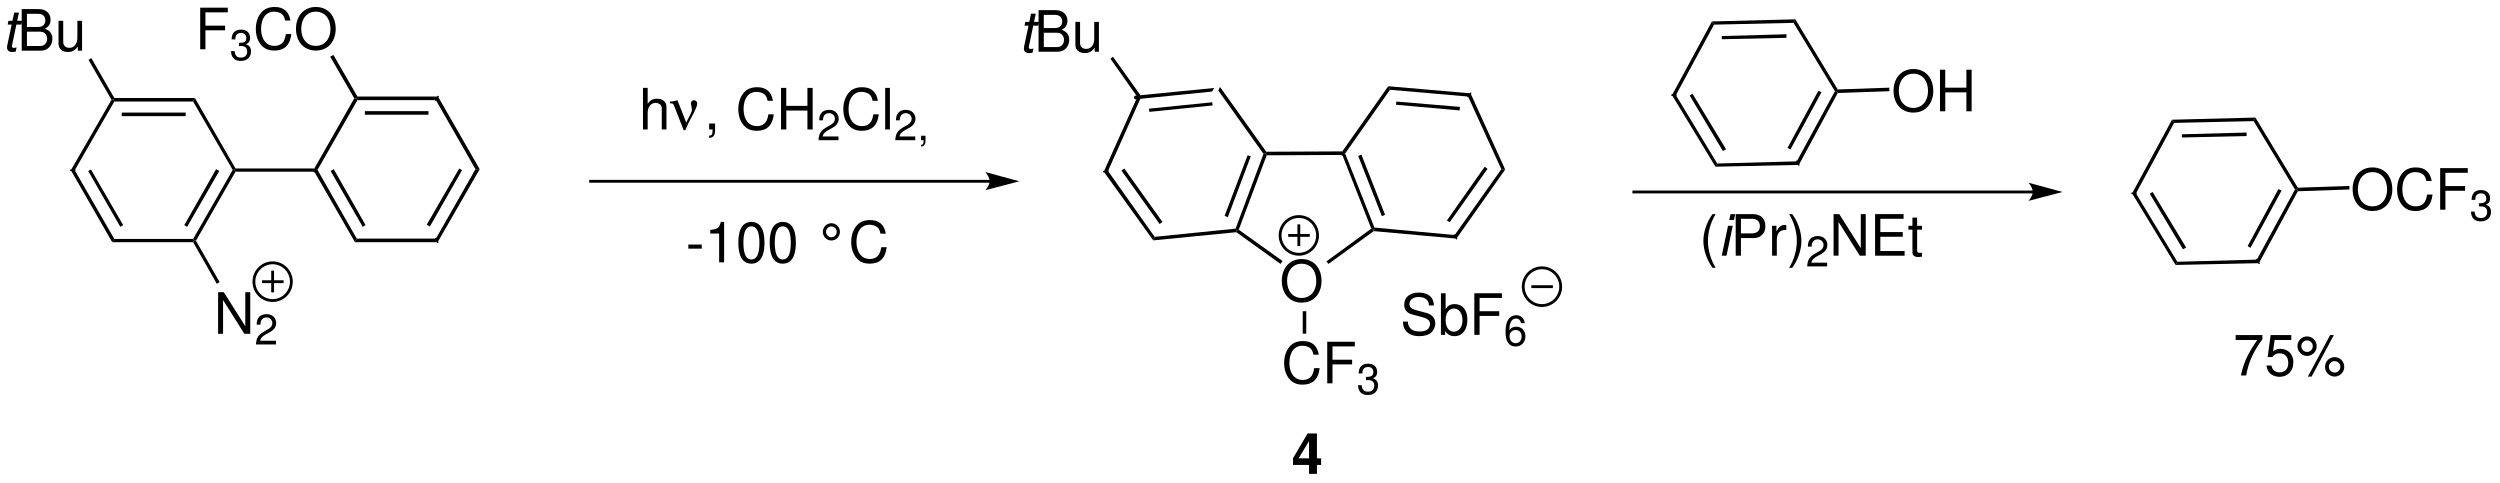 <?xml version="1.0" encoding="UTF-8"?>
<!DOCTYPE svg PUBLIC '-//W3C//DTD SVG 1.0//EN'
          'http://www.w3.org/TR/2001/REC-SVG-20010904/DTD/svg10.dtd'>
<svg stroke-dasharray="none" shape-rendering="auto" xmlns="http://www.w3.org/2000/svg" font-family="'Dialog'" text-rendering="auto" width="948" fill-opacity="1" color-interpolation="auto" color-rendering="auto" preserveAspectRatio="xMidYMid meet" font-size="12px" viewBox="0 0 948 183" fill="black" xmlns:xlink="http://www.w3.org/1999/xlink" stroke="black" image-rendering="auto" stroke-miterlimit="10" stroke-linecap="square" stroke-linejoin="miter" font-style="normal" stroke-width="1" height="183" stroke-dashoffset="0" font-weight="normal" stroke-opacity="1"
><!--Generated by the Batik Graphics2D SVG Generator--><defs id="genericDefs"
  /><g
  ><defs id="defs1"
    ><clipPath clipPathUnits="userSpaceOnUse" id="clipPath1"
      ><path d="M2.284 2.259 L357.518 2.259 L357.518 70.647 L2.284 70.647 L2.284 2.259 Z"
      /></clipPath
      ><clipPath clipPathUnits="userSpaceOnUse" id="clipPath2"
      ><path d="M17.784 702.574 L17.784 28.134 L3559.501 28.134 L3559.501 702.574 Z"
      /></clipPath
      ><clipPath clipPathUnits="userSpaceOnUse" id="clipPath3"
      ><path d="M1.779 70.264 L1.779 2.814 L356.021 2.814 L356.021 70.264 Z"
      /></clipPath
    ></defs
    ><g transform="scale(2.667,2.667) translate(-2.284,-2.259) matrix(0.1,0,0,-0.101,0.5,73.5)"
    ><path d="M1631.5 565.5 L1630 568 L1631 570.5 L1744 581.5 L1741.5 576.5" stroke="none" clip-path="url(#clipPath2)"
    /></g
    ><g transform="matrix(0.268,0,0,-0.27,-4.757,189.976)"
    ><path d="M1644 546.5 L1643.5 551 L1733 560 L1733.5 555.5" stroke="none" clip-path="url(#clipPath2)"
    /></g
    ><g transform="matrix(0.268,0,0,-0.27,-4.757,189.976)"
    ><path d="M1585.5 463.5 L1579.5 462.5 L1627 567.5 L1630 568 L1631.5 565.5" stroke="none" clip-path="url(#clipPath2)"
    /></g
    ><g transform="matrix(0.268,0,0,-0.27,-4.757,189.976)"
    ><path d="M1651.5 371 L1649.5 366 L1579.5 462.5 L1585.5 463.5" stroke="none" clip-path="url(#clipPath2)"
    /></g
    ><g stroke-width="2" transform="matrix(0.268,0,0,-0.27,-4.757,189.976)" stroke-linejoin="bevel" stroke-linecap="butt"
    ><path fill="none" d="M1579.5 462.5 L1585.5 463.5" clip-path="url(#clipPath2)"
    /></g
    ><g transform="matrix(0.268,0,0,-0.27,-4.757,189.976)"
    ><path d="M1662.5 392 L1658.5 389 L1604.5 464 L1608.5 467" stroke="none" clip-path="url(#clipPath2)"
    /></g
    ><g transform="matrix(0.268,0,0,-0.27,-4.757,189.976)"
    ><path d="M1766 382.5 L1768 380 L1767 377.5 L1649.5 366 L1651.5 371" stroke="none" clip-path="url(#clipPath2)"
    /></g
    ><g transform="matrix(0.268,0,0,-0.27,-4.757,189.976)"
    ><path d="M1805.5 487.5 L1808.5 488 L1810 485.5 L1770.5 381 L1768 380 L1766 382.5" stroke="none" clip-path="url(#clipPath2)"
    /></g
    ><g transform="matrix(0.268,0,0,-0.27,-4.757,189.976)"
    ><path d="M1783 485.5 L1787.5 484 L1755 398.5 L1750.5 400.5" stroke="none" clip-path="url(#clipPath2)"
    /></g
    ><g transform="matrix(0.268,0,0,-0.27,-4.757,189.976)"
    ><path d="M1741.5 576.5 L1744 581.5 L1809.5 490.5 L1808.5 488 L1805.5 487.5" stroke="none" clip-path="url(#clipPath2)"
    /></g
    ><g transform="matrix(0.268,0,0,-0.27,-4.757,189.976)"
    ><path d="M1917 491 L1918.5 488.5 L1917 486 L1810 485.5 L1808.5 488 L1809.5 490.5" stroke="none" clip-path="url(#clipPath2)"
    /></g
    ><g transform="matrix(0.268,0,0,-0.27,-4.757,189.976)"
    ><path d="M1962.5 384 L1961 381.5 L1958 382.5 L1917 486 L1918.5 488.5 L1921 488" stroke="none" clip-path="url(#clipPath2)"
    /></g
    ><g stroke-width="2" transform="matrix(0.268,0,0,-0.27,-4.757,189.976)" stroke-linejoin="bevel" stroke-linecap="butt"
    ><path fill="none" d="M1917 486 L1918.5 488.5" clip-path="url(#clipPath2)"
    /></g
    ><g transform="matrix(0.268,0,0,-0.27,-4.757,189.976)"
    ><path d="M1977.5 402 L1973 400 L1939.5 484.5 L1944 486.5" stroke="none" clip-path="url(#clipPath2)"
    /></g
    ><g transform="matrix(0.268,0,0,-0.27,-4.757,189.976)"
    ><path d="M2076 373.5 L2078.5 368.5 L1961.5 379 L1961 381.5 L1962.5 384" stroke="none" clip-path="url(#clipPath2)"
    /></g
    ><g transform="matrix(0.268,0,0,-0.27,-4.757,189.976)"
    ><path d="M2142 466 L2147.5 465.5 L2078.5 368.5 L2076 373.5" stroke="none" clip-path="url(#clipPath2)"
    /></g
    ><g stroke-width="2" transform="matrix(0.268,0,0,-0.27,-4.757,189.976)" stroke-linejoin="bevel" stroke-linecap="butt"
    ><path fill="none" d="M2078.5 368.5 L2076 373.5" clip-path="url(#clipPath2)"
    /></g
    ><g transform="matrix(0.268,0,0,-0.27,-4.757,189.976)"
    ><path d="M2118.5 469.5 L2122.5 466.5 L2069 391.5 L2065 394" stroke="none" clip-path="url(#clipPath2)"
    /></g
    ><g transform="matrix(0.268,0,0,-0.27,-4.757,189.976)"
    ><path d="M2095 568 L2098.5 572.5 L2147.5 465.5 L2142 466" stroke="none" clip-path="url(#clipPath2)"
    /></g
    ><g transform="matrix(0.268,0,0,-0.27,-4.757,189.976)"
    ><path d="M1984.5 577.5 L1982 582.5 L2098.5 572.5 L2095 568" stroke="none" clip-path="url(#clipPath2)"
    /></g
    ><g stroke-width="2" transform="matrix(0.268,0,0,-0.27,-4.757,189.976)" stroke-linejoin="bevel" stroke-linecap="butt"
    ><path fill="none" d="M2098.5 572.5 L2095 568" clip-path="url(#clipPath2)"
    /></g
    ><g transform="matrix(0.268,0,0,-0.27,-4.757,189.976)"
    ><path d="M1993 556.5 L1993.5 561 L2083.5 553.5 L2083 548.5" stroke="none" clip-path="url(#clipPath2)"
    /></g
    ><g transform="matrix(0.268,0,0,-0.27,-4.757,189.976)"
    ><path d="M1921 488 L1918.5 488.5 L1917 491 L1982 582.5 L1984.5 577.5" stroke="none" clip-path="url(#clipPath2)"
    /></g
    ><g transform="matrix(2.674,0,0,-2.704,-4.757,189.976)"
    ><path d="M186.362 33.928 C184.69 33.928 183.554 32.696 183.554 30.872 C183.554 29.048 184.69 27.816 186.37 27.816 C187.074 27.816 187.706 28.032 188.178 28.432 C188.81 28.968 189.186 29.872 189.186 30.824 C189.186 32.704 188.074 33.928 186.362 33.928 ZM186.362 33.272 C187.626 33.272 188.442 32.312 188.442 30.84 C188.442 29.432 187.602 28.472 186.37 28.472 C185.13 28.472 184.298 29.432 184.298 30.872 C184.298 32.312 185.13 33.272 186.362 33.272 Z" stroke="none" clip-path="url(#clipPath3)"
    /></g
    ><g transform="matrix(0.268,0,0,-0.27,-4.757,189.976)"
    ><path d="M1832.5 337 L1829.5 333 L1767 377.5 L1768 380 L1770.5 381" stroke="none" clip-path="url(#clipPath2)"
    /></g
    ><g transform="matrix(0.268,0,0,-0.27,-4.757,189.976)"
    ><path d="M1958 382.5 L1961 381.5 L1961.5 379 L1897.5 333 L1894.5 336.5" stroke="none" clip-path="url(#clipPath2)"
    /></g
    ><g transform="matrix(2.674,0,0,-2.704,-4.757,189.976)"
    ><path d="M149.128 67.192 L148.416 67.192 L148.664 68.344 L147.992 68.344 L147.744 67.192 L147.176 67.192 L147.064 66.656 L147.632 66.656 L147 63.696 C146.984 63.616 146.976 63.528 146.976 63.448 C146.976 63.056 147.248 62.816 147.688 62.816 C147.848 62.816 148.096 62.84 148.208 62.872 L148.336 63.456 C148.088 63.4 148.048 63.392 147.952 63.392 C147.776 63.392 147.664 63.48 147.664 63.608 C147.664 63.632 147.672 63.672 147.68 63.72 L148.304 66.656 L149.016 66.656 Z" stroke="none" clip-path="url(#clipPath3)"
    /></g
    ><g transform="matrix(2.674,0,0,-2.704,-4.757,189.976)"
    ><path d="M149.056 63 L151.688 63 C152.24 63 152.648 63.152 152.96 63.488 C153.248 63.792 153.408 64.208 153.408 64.664 C153.408 65.368 153.088 65.792 152.344 66.08 C152.872 66.328 153.152 66.76 153.152 67.352 C153.152 67.776 152.992 68.152 152.688 68.424 C152.384 68.704 151.984 68.832 151.424 68.832 L149.056 68.832 ZM149.8 66.32 L149.8 68.176 L151.24 68.176 C151.656 68.176 151.888 68.12 152.088 67.968 C152.296 67.808 152.408 67.568 152.408 67.248 C152.408 66.936 152.296 66.688 152.088 66.528 C151.888 66.376 151.656 66.32 151.24 66.32 ZM149.8 63.656 L149.8 65.664 L151.616 65.664 C151.976 65.664 152.216 65.576 152.392 65.384 C152.568 65.2 152.664 64.944 152.664 64.656 C152.664 64.376 152.568 64.12 152.392 63.936 C152.216 63.744 151.976 63.656 151.616 63.656 Z" stroke="none" clip-path="url(#clipPath3)"
    /></g
    ><g transform="matrix(2.674,0,0,-2.704,-4.757,189.976)"
    ><path d="M157.616 63 L157.616 67.192 L156.952 67.192 L156.952 64.816 C156.952 63.96 156.504 63.4 155.808 63.4 C155.28 63.4 154.944 63.72 154.944 64.224 L154.944 67.192 L154.28 67.192 L154.28 63.96 C154.28 63.264 154.8 62.816 155.616 62.816 C156.232 62.816 156.624 63.032 157.016 63.584 L157.016 63 Z" stroke="none" clip-path="url(#clipPath3)"
    /></g
    ><g transform="matrix(0.268,0,0,-0.27,-4.757,189.976)"
    ><path d="M1589 621 L1592.5 624 L1631 570.5 L1630 568 L1627 567.5" stroke="none" clip-path="url(#clipPath2)"
    /></g
    ><g transform="matrix(0.268,0,0,-0.27,-4.757,189.976)"
    ><path d="M1884 373 C1884 357.262 1871.235 344.5 1855.5 344.5 C1839.765 344.5 1827 357.262 1827 373 C1827 388.738 1839.765 401.5 1855.5 401.5 C1871.235 401.5 1884 388.738 1884 373 ZM1880 373 C1880 386.528 1869.025 397.5 1855.5 397.5 C1841.975 397.5 1831 386.528 1831 373 C1831 359.472 1841.975 348.5 1855.5 348.5 C1869.025 348.5 1880 359.472 1880 373 Z" stroke="none" clip-path="url(#clipPath2)"
    /></g
    ><g transform="matrix(0.268,0,0,-0.27,-4.757,189.976)"
    ><path d="M1842.5 375 L1869 375 L1871 375 L1871 371 L1869 371 L1842.5 371 L1840.5 371 L1840.5 375 L1842.5 375 Z" stroke="none" clip-path="url(#clipPath2)"
    /></g
    ><g transform="matrix(0.268,0,0,-0.27,-4.757,189.976)"
    ><path d="M1857.5 386.5 L1857.5 360 L1857.5 358 L1853.5 358 L1853.5 360 L1853.5 386.5 L1853.5 388.5 L1857.5 388.5 L1857.5 386.5 Z" stroke="none" clip-path="url(#clipPath2)"
    /></g
    ><g transform="matrix(2.674,0,0,-2.704,-4.757,189.976)"
    ><path d="M205.118 27.42 C205.11 28.564 204.326 29.228 202.982 29.228 C201.702 29.228 200.91 28.572 200.91 27.516 C200.91 26.804 201.286 26.356 202.054 26.156 L203.502 25.772 C204.238 25.58 204.574 25.284 204.574 24.828 C204.574 24.516 204.406 24.196 204.158 24.02 C203.926 23.86 203.558 23.772 203.086 23.772 C202.454 23.772 202.022 23.924 201.742 24.26 C201.526 24.516 201.43 24.796 201.438 25.156 L200.734 25.156 C200.742 24.62 200.846 24.268 201.078 23.948 C201.478 23.404 202.15 23.116 203.038 23.116 C203.734 23.116 204.302 23.276 204.678 23.564 C205.07 23.876 205.318 24.396 205.318 24.9 C205.318 25.62 204.87 26.148 204.078 26.364 L202.614 26.756 C201.91 26.948 201.654 27.172 201.654 27.62 C201.654 28.212 202.174 28.604 202.958 28.604 C203.886 28.604 204.406 28.18 204.414 27.42 Z" stroke="none" clip-path="url(#clipPath3)"
    /></g
    ><g transform="matrix(2.674,0,0,-2.704,-4.757,189.976)"
    ><path d="M206.118 29.132 L206.118 23.3 L206.718 23.3 L206.718 23.836 C207.038 23.348 207.462 23.116 208.046 23.116 C209.15 23.116 209.87 24.02 209.87 25.412 C209.87 26.772 209.182 27.612 208.078 27.612 C207.502 27.612 207.094 27.396 206.782 26.924 L206.782 29.132 ZM207.95 26.988 C208.694 26.988 209.174 26.34 209.174 25.34 C209.174 24.388 208.678 23.74 207.95 23.74 C207.246 23.74 206.782 24.38 206.782 25.364 C206.782 26.348 207.246 26.988 207.95 26.988 Z" stroke="none" clip-path="url(#clipPath3)"
    /></g
    ><g transform="matrix(2.674,0,0,-2.704,-4.757,189.976)"
    ><path d="M211.598 25.956 L214.382 25.956 L214.382 26.612 L211.598 26.612 L211.598 28.476 L214.766 28.476 L214.766 29.132 L210.854 29.132 L210.854 23.3 L211.598 23.3 Z" stroke="none" clip-path="url(#clipPath3)"
    /></g
    ><g transform="matrix(2.674,0,0,-2.704,-4.757,189.976)"
    ><path d="M218.01 24.944 C217.908 25.64 217.452 26.054 216.804 26.054 C216.336 26.054 215.916 25.826 215.664 25.448 C215.4 25.034 215.28 24.512 215.28 23.738 C215.28 23.024 215.388 22.568 215.64 22.19 C215.868 21.848 216.24 21.662 216.708 21.662 C217.518 21.662 218.1 22.262 218.1 23.096 C218.1 23.888 217.56 24.446 216.798 24.446 C216.378 24.446 216.048 24.284 215.82 23.972 C215.826 25.01 216.162 25.586 216.768 25.586 C217.14 25.586 217.398 25.352 217.482 24.944 ZM216.732 23.978 C217.242 23.978 217.56 23.624 217.56 23.054 C217.56 22.52 217.2 22.13 216.714 22.13 C216.222 22.13 215.85 22.538 215.85 23.084 C215.85 23.612 216.21 23.978 216.732 23.978 Z" stroke="none" clip-path="url(#clipPath3)"
    /></g
    ><g transform="matrix(0.268,0,0,-0.27,-4.757,189.976)"
    ><path d="M2228 301 C2228 285.262 2215.235 272.5 2199.5 272.5 C2183.765 272.5 2171 285.262 2171 301 C2171 316.738 2183.765 329.5 2199.5 329.5 C2215.235 329.5 2228 316.738 2228 301 ZM2224 301 C2224 314.528 2213.025 325.5 2199.5 325.5 C2185.975 325.5 2175 314.528 2175 301 C2175 287.472 2185.975 276.5 2199.5 276.5 C2213.025 276.5 2224 287.472 2224 301 Z" stroke="none" clip-path="url(#clipPath2)"
    /></g
    ><g transform="matrix(0.268,0,0,-0.27,-4.757,189.976)"
    ><path d="M2186.5 303 L2213 303 L2215 303 L2215 299 L2213 299 L2186.5 299 L2184.5 299 L2184.5 303 L2186.5 303 Z" stroke="none" clip-path="url(#clipPath2)"
    /></g
    ><g transform="matrix(2.674,0,0,-2.704,-4.757,189.976)"
    ><path d="M188.796 20.524 C188.564 21.804 187.828 22.428 186.548 22.428 C185.764 22.428 185.132 22.18 184.7 21.7 C184.172 21.124 183.884 20.292 183.884 19.348 C183.884 18.388 184.18 17.564 184.732 16.996 C185.18 16.532 185.756 16.316 186.516 16.316 C187.94 16.316 188.74 17.084 188.916 18.628 L188.148 18.628 C188.084 18.228 188.004 17.956 187.884 17.724 C187.644 17.244 187.148 16.972 186.524 16.972 C185.364 16.972 184.628 17.9 184.628 19.356 C184.628 20.852 185.332 21.772 186.46 21.772 C186.932 21.772 187.372 21.628 187.612 21.404 C187.828 21.204 187.948 20.956 188.036 20.524 Z" stroke="none" clip-path="url(#clipPath3)"
    /></g
    ><g transform="matrix(2.674,0,0,-2.704,-4.757,189.976)"
    ><path d="M190.74 19.156 L193.524 19.156 L193.524 19.812 L190.74 19.812 L190.74 21.676 L193.908 21.676 L193.908 22.332 L189.996 22.332 L189.996 16.5 L190.74 16.5 Z" stroke="none" clip-path="url(#clipPath3)"
    /></g
    ><g transform="matrix(2.674,0,0,-2.704,-4.757,189.976)"
    ><path d="M195.49 16.95 L195.556 16.95 L195.778 16.956 C196.36 16.956 196.66 16.692 196.66 16.182 C196.66 15.648 196.33 15.33 195.778 15.33 C195.202 15.33 194.92 15.618 194.884 16.236 L194.356 16.236 C194.38 15.894 194.44 15.672 194.542 15.48 C194.758 15.072 195.178 14.862 195.76 14.862 C196.636 14.862 197.2 15.384 197.2 16.188 C197.2 16.728 196.99 17.028 196.48 17.202 C196.876 17.358 197.074 17.658 197.074 18.084 C197.074 18.816 196.588 19.254 195.778 19.254 C194.92 19.254 194.464 18.786 194.446 17.88 L194.974 17.88 C194.98 18.138 195.004 18.282 195.07 18.414 C195.19 18.648 195.454 18.792 195.784 18.792 C196.252 18.792 196.534 18.516 196.534 18.066 C196.534 17.766 196.426 17.586 196.192 17.49 C196.048 17.43 195.862 17.406 195.49 17.4 Z" stroke="none" clip-path="url(#clipPath3)"
    /></g
    ><g transform="matrix(0.268,0,0,-0.27,-4.757,189.976)"
    ><path d="M1861 235 L1866 235 L1866 266.5 L1861 266.5 Z" stroke="none" clip-path="url(#clipPath2)"
    /></g
    ><g transform="matrix(0.268,0,0,-0.27,-4.757,189.976)"
    ><path d="M179.5 561 L178 563.5 L179.5 566 L293.5 566 L291 561" stroke="none" clip-path="url(#clipPath2)"
    /></g
    ><g transform="matrix(0.268,0,0,-0.27,-4.757,189.976)"
    ><path d="M190 540.5 L280.5 540.5 L280.5 545.5 L190 545.5 Z" stroke="none" clip-path="url(#clipPath2)"
    /></g
    ><g transform="matrix(0.268,0,0,-0.27,-4.757,189.976)"
    ><path d="M123.5 464.5 L118 464.5 L175.5 563.5 L178 563.5 L179.5 561" stroke="none" clip-path="url(#clipPath2)"
    /></g
    ><g transform="matrix(0.268,0,0,-0.27,-4.757,189.976)"
    ><path d="M179.5 368 L176.5 363.5 L118 464.5 L123.5 464.5" stroke="none" clip-path="url(#clipPath2)"
    /></g
    ><g stroke-width="2" transform="matrix(0.268,0,0,-0.27,-4.757,189.976)" stroke-linejoin="bevel" stroke-linecap="butt"
    ><path fill="none" d="M118 464.5 L123.5 464.5" clip-path="url(#clipPath2)"
    /></g
    ><g transform="matrix(0.268,0,0,-0.27,-4.757,189.976)"
    ><path d="M192 387.5 L188 385 L142.5 463.5 L146.5 465.5" stroke="none" clip-path="url(#clipPath2)"
    /></g
    ><g transform="matrix(0.268,0,0,-0.27,-4.757,189.976)"
    ><path d="M291 368 L292.5 365.5 L291 363.5 L176.5 363.5 L179.5 368" stroke="none" clip-path="url(#clipPath2)"
    /></g
    ><g transform="matrix(0.268,0,0,-0.27,-4.757,189.976)"
    ><path d="M347 465 L349.5 465 L351 462.5 L295 365.5 L292.5 365.5 L291 368" stroke="none" clip-path="url(#clipPath2)"
    /></g
    ><g transform="matrix(0.268,0,0,-0.27,-4.757,189.976)"
    ><path d="M323.5 466 L328 463.5 L282.5 385 L278.5 387.5" stroke="none" clip-path="url(#clipPath2)"
    /></g
    ><g transform="matrix(0.268,0,0,-0.27,-4.757,189.976)"
    ><path d="M291 561 L293.5 566 L351 467 L349.5 465 L347 465" stroke="none" clip-path="url(#clipPath2)"
    /></g
    ><g transform="matrix(0.268,0,0,-0.27,-4.757,189.976)"
    ><path d="M462.5 467 L464 465 L462.5 462.5 L351 462.5 L349.5 465 L351 467" stroke="none" clip-path="url(#clipPath2)"
    /></g
    ><g transform="matrix(0.268,0,0,-0.27,-4.757,189.976)"
    ><path d="M522.5 368.5 L520 363.5 L462.5 462.5 L464 465 L467 465" stroke="none" clip-path="url(#clipPath2)"
    /></g
    ><g stroke-width="2" transform="matrix(0.268,0,0,-0.27,-4.757,189.976)" stroke-linejoin="bevel" stroke-linecap="butt"
    ><path fill="none" d="M462.5 462.5 L464 465" clip-path="url(#clipPath2)"
    /></g
    ><g transform="matrix(0.268,0,0,-0.27,-4.757,189.976)"
    ><path d="M535 387.5 L531 385 L485.5 463.5 L490 466" stroke="none" clip-path="url(#clipPath2)"
    /></g
    ><g transform="matrix(0.268,0,0,-0.27,-4.757,189.976)"
    ><path d="M634.5 368.5 L637 363.5 L520 363.5 L522.5 368.5" stroke="none" clip-path="url(#clipPath2)"
    /></g
    ><g transform="matrix(0.268,0,0,-0.27,-4.757,189.976)"
    ><path d="M690.5 466 L696.5 466 L637 363.5 L634.5 368.5" stroke="none" clip-path="url(#clipPath2)"
    /></g
    ><g stroke-width="2" transform="matrix(0.268,0,0,-0.27,-4.757,189.976)" stroke-linejoin="bevel" stroke-linecap="butt"
    ><path fill="none" d="M637 363.5 L634.5 368.5" clip-path="url(#clipPath2)"
    /></g
    ><g transform="matrix(0.268,0,0,-0.27,-4.757,189.976)"
    ><path d="M667.5 467 L671.5 464.5 L626 385.5 L621.5 388" stroke="none" clip-path="url(#clipPath2)"
    /></g
    ><g transform="matrix(0.268,0,0,-0.27,-4.757,189.976)"
    ><path d="M634.5 563 L637.5 568 L696.5 466 L690.5 466" stroke="none" clip-path="url(#clipPath2)"
    /></g
    ><g transform="matrix(0.268,0,0,-0.27,-4.757,189.976)"
    ><path d="M523.5 563 L522 565.5 L523.5 568 L637.5 568 L634.5 563" stroke="none" clip-path="url(#clipPath2)"
    /></g
    ><g stroke-width="2" transform="matrix(0.268,0,0,-0.27,-4.757,189.976)" stroke-linejoin="bevel" stroke-linecap="butt"
    ><path fill="none" d="M637.5 568 L634.5 563" clip-path="url(#clipPath2)"
    /></g
    ><g transform="matrix(0.268,0,0,-0.27,-4.757,189.976)"
    ><path d="M534 542.5 L624 542.5 L624 547.5 L534 547.5 Z" stroke="none" clip-path="url(#clipPath2)"
    /></g
    ><g transform="matrix(0.268,0,0,-0.27,-4.757,189.976)"
    ><path d="M467 465 L464 465 L462.5 467 L519 565.5 L522 565.5 L523.5 563" stroke="none" clip-path="url(#clipPath2)"
    /></g
    ><g transform="matrix(2.674,0,0,-2.704,-4.757,189.976)"
    ><path d="M4.928 67.342 L4.216 67.342 L4.464 68.494 L3.792 68.494 L3.544 67.342 L2.976 67.342 L2.864 66.806 L3.432 66.806 L2.8 63.846 C2.784 63.766 2.776 63.678 2.776 63.598 C2.776 63.206 3.048 62.966 3.488 62.966 C3.648 62.966 3.896 62.99 4.008 63.022 L4.136 63.606 C3.888 63.55 3.848 63.542 3.752 63.542 C3.576 63.542 3.464 63.63 3.464 63.758 C3.464 63.782 3.472 63.822 3.48 63.87 L4.104 66.806 L4.816 66.806 Z" stroke="none" clip-path="url(#clipPath3)"
    /></g
    ><g transform="matrix(2.674,0,0,-2.704,-4.757,189.976)"
    ><path d="M4.856 63.15 L7.488 63.15 C8.04 63.15 8.448 63.302 8.76 63.638 C9.048 63.942 9.208 64.358 9.208 64.814 C9.208 65.518 8.888 65.942 8.144 66.23 C8.672 66.478 8.952 66.91 8.952 67.502 C8.952 67.926 8.792 68.302 8.488 68.574 C8.184 68.854 7.784 68.982 7.224 68.982 L4.856 68.982 ZM5.6 66.47 L5.6 68.326 L7.04 68.326 C7.456 68.326 7.688 68.27 7.888 68.118 C8.096 67.958 8.208 67.718 8.208 67.398 C8.208 67.086 8.096 66.838 7.888 66.678 C7.688 66.526 7.456 66.47 7.04 66.47 ZM5.6 63.806 L5.6 65.814 L7.416 65.814 C7.776 65.814 8.016 65.726 8.192 65.534 C8.368 65.35 8.464 65.094 8.464 64.806 C8.464 64.526 8.368 64.27 8.192 64.086 C8.016 63.894 7.776 63.806 7.416 63.806 Z" stroke="none" clip-path="url(#clipPath3)"
    /></g
    ><g transform="matrix(2.674,0,0,-2.704,-4.757,189.976)"
    ><path d="M13.416 63.15 L13.416 67.342 L12.752 67.342 L12.752 64.966 C12.752 64.11 12.304 63.55 11.608 63.55 C11.08 63.55 10.744 63.87 10.744 64.374 L10.744 67.342 L10.08 67.342 L10.08 64.11 C10.08 63.414 10.6 62.966 11.416 62.966 C12.032 62.966 12.424 63.182 12.816 63.734 L12.816 63.15 Z" stroke="none" clip-path="url(#clipPath3)"
    /></g
    ><g transform="matrix(0.268,0,0,-0.27,-4.757,189.976)"
    ><path d="M143 619.5 L147 622 L179.5 566 L178 563.5 L175.5 563.5" stroke="none" clip-path="url(#clipPath2)"
    /></g
    ><g transform="matrix(2.674,0,0,-2.704,-4.757,189.976)"
    ><path d="M37.268 29.282 L36.564 29.282 L36.564 24.514 L33.516 29.282 L32.708 29.282 L32.708 23.45 L33.412 23.45 L33.412 28.178 L36.428 23.45 L37.268 23.45 Z" stroke="none" clip-path="url(#clipPath3)"
    /></g
    ><g transform="matrix(2.674,0,0,-2.704,-4.757,189.976)"
    ><path d="M40.912 22.472 L38.674 22.472 C38.728 22.82 38.92 23.042 39.442 23.348 L40.042 23.672 C40.636 23.996 40.942 24.434 40.942 24.956 C40.942 25.31 40.798 25.64 40.546 25.868 C40.294 26.096 39.982 26.204 39.58 26.204 C39.04 26.204 38.638 26.012 38.404 25.652 C38.254 25.424 38.188 25.16 38.176 24.728 L38.704 24.728 C38.722 25.016 38.758 25.19 38.83 25.328 C38.968 25.586 39.244 25.742 39.562 25.742 C40.042 25.742 40.402 25.4 40.402 24.944 C40.402 24.608 40.204 24.32 39.826 24.104 L39.274 23.792 C38.386 23.288 38.128 22.886 38.08 21.95 L40.912 21.95 Z" stroke="none" clip-path="url(#clipPath3)"
    /></g
    ><g transform="matrix(0.268,0,0,-0.27,-4.757,189.976)"
    ><path d="M328.5 307.5 L324.5 305 L291 363.5 L292.5 365.5 L295 365.5" stroke="none" clip-path="url(#clipPath2)"
    /></g
    ><g transform="matrix(2.674,0,0,-2.704,-4.757,189.976)"
    ><path d="M30.914 66.006 L33.698 66.006 L33.698 66.662 L30.914 66.662 L30.914 68.526 L34.082 68.526 L34.082 69.182 L30.17 69.182 L30.17 63.35 L30.914 63.35 Z" stroke="none" clip-path="url(#clipPath3)"
    /></g
    ><g transform="matrix(2.674,0,0,-2.704,-4.757,189.976)"
    ><path d="M35.664 63.8 L35.73 63.8 L35.952 63.806 C36.534 63.806 36.834 63.542 36.834 63.032 C36.834 62.498 36.504 62.18 35.952 62.18 C35.376 62.18 35.094 62.468 35.058 63.086 L34.53 63.086 C34.554 62.744 34.614 62.522 34.716 62.33 C34.932 61.922 35.352 61.712 35.934 61.712 C36.81 61.712 37.374 62.234 37.374 63.038 C37.374 63.578 37.164 63.878 36.654 64.052 C37.05 64.208 37.248 64.508 37.248 64.934 C37.248 65.666 36.762 66.104 35.952 66.104 C35.094 66.104 34.638 65.636 34.62 64.73 L35.148 64.73 C35.154 64.988 35.178 65.132 35.244 65.264 C35.364 65.498 35.628 65.642 35.958 65.642 C36.426 65.642 36.708 65.366 36.708 64.916 C36.708 64.616 36.6 64.436 36.366 64.34 C36.222 64.28 36.036 64.256 35.664 64.25 Z" stroke="none" clip-path="url(#clipPath3)"
    /></g
    ><g transform="matrix(2.674,0,0,-2.704,-4.757,189.976)"
    ><path d="M42.97 67.374 C42.738 68.654 42.002 69.278 40.722 69.278 C39.938 69.278 39.306 69.03 38.874 68.55 C38.346 67.974 38.058 67.142 38.058 66.198 C38.058 65.238 38.354 64.414 38.906 63.846 C39.354 63.382 39.93 63.166 40.69 63.166 C42.114 63.166 42.914 63.934 43.09 65.478 L42.322 65.478 C42.258 65.078 42.178 64.806 42.058 64.574 C41.818 64.094 41.322 63.822 40.698 63.822 C39.538 63.822 38.802 64.75 38.802 66.206 C38.802 67.702 39.506 68.622 40.634 68.622 C41.106 68.622 41.546 68.478 41.786 68.254 C42.002 68.054 42.122 67.806 42.21 67.374 Z" stroke="none" clip-path="url(#clipPath3)"
    /></g
    ><g transform="matrix(2.674,0,0,-2.704,-4.757,189.976)"
    ><path d="M46.562 69.278 C44.89 69.278 43.754 68.046 43.754 66.222 C43.754 64.398 44.89 63.166 46.57 63.166 C47.274 63.166 47.906 63.382 48.378 63.782 C49.01 64.318 49.386 65.222 49.386 66.174 C49.386 68.054 48.274 69.278 46.562 69.278 ZM46.562 68.622 C47.826 68.622 48.642 67.662 48.642 66.19 C48.642 64.782 47.802 63.822 46.57 63.822 C45.33 63.822 44.498 64.782 44.498 66.222 C44.498 67.662 45.33 68.622 46.562 68.622 Z" stroke="none" clip-path="url(#clipPath3)"
    /></g
    ><g transform="matrix(0.268,0,0,-0.27,-4.757,189.976)"
    ><path d="M485 624 L489.5 626.5 L523.5 568 L522 565.5 L519 565.5" stroke="none" clip-path="url(#clipPath2)"
    /></g
    ><g transform="matrix(0.268,0,0,-0.27,-4.757,189.976)"
    ><path d="M432 308 C432 292.262 419.238 279.5 403.5 279.5 C387.762 279.5 375 292.262 375 308 C375 323.738 387.762 336.5 403.5 336.5 C419.238 336.5 432 323.738 432 308 ZM428 308 C428 321.528 417.028 332.5 403.5 332.5 C389.972 332.5 379 321.528 379 308 C379 294.472 389.972 283.5 403.5 283.5 C417.028 283.5 428 294.472 428 308 Z" stroke="none" clip-path="url(#clipPath2)"
    /></g
    ><g transform="matrix(0.268,0,0,-0.27,-4.757,189.976)"
    ><path d="M390.5 310 L417 310 L419 310 L419 306 L417 306 L390.5 306 L388.5 306 L388.5 310 L390.5 310 Z" stroke="none" clip-path="url(#clipPath2)"
    /></g
    ><g transform="matrix(0.268,0,0,-0.27,-4.757,189.976)"
    ><path d="M405.5 321.5 L405.5 295 L405.5 293 L401.5 293 L401.5 295 L401.5 321.5 L401.5 323.5 L405.5 323.5 L405.5 321.5 Z" stroke="none" clip-path="url(#clipPath2)"
    /></g
    ><g transform="matrix(0.268,0,0,-0.27,-4.757,189.976)"
    ><path d="M1418.5 447 L853.5 447 L851.5 447 L851.5 451 L853.5 451 L1418.5 451 L1420.5 451 L1420.5 447 L1418.5 447 Z" stroke="none" clip-path="url(#clipPath2)"
    /></g
    ><g transform="matrix(0.268,0,0,-0.27,-4.757,189.976)"
    ><path d="M1460 449 L1412 462 C1412 462 1418 455 1418 449 C1418 443.5 1412 436.5 1412 436.5 L1460 449" stroke="none" clip-path="url(#clipPath2)"
    /></g
    ><g transform="matrix(2.674,0,0,-2.704,-4.757,189.976)"
    ><path d="M92.96 57.932 L92.96 52.1 L93.624 52.1 L93.624 54.412 C93.624 55.268 94.072 55.828 94.76 55.828 C94.976 55.828 95.192 55.756 95.352 55.636 C95.544 55.5 95.624 55.3 95.624 55.004 L95.624 52.1 L96.288 52.1 L96.288 55.268 C96.288 55.972 95.784 56.412 94.968 56.412 C94.376 56.412 94.016 56.228 93.624 55.716 L93.624 57.932 Z" stroke="none" clip-path="url(#clipPath3)"
    /></g
    ><g transform="matrix(2.674,0,0,-2.704,-4.757,189.976)"
    ><path d="M96.776 55.772 C97.232 55.764 97.248 55.748 97.44 55.268 L98.728 51.996 L98.968 51.996 C99.088 52.308 99.16 52.476 99.216 52.596 C99.36 52.892 99.456 53.084 99.504 53.188 L99.976 54.068 C100.456 54.964 100.648 55.436 100.648 55.732 C100.648 55.988 100.44 56.204 100.184 56.204 C99.96 56.204 99.76 56.004 99.76 55.764 C99.76 55.724 99.768 55.676 99.776 55.628 C99.88 55.108 99.896 55.028 99.896 54.9 C99.896 54.684 99.832 54.492 99.64 54.14 L99.088 53.068 L97.848 56.204 C97.488 56.084 97.168 56.02 96.776 56.004 Z" stroke="none" clip-path="url(#clipPath3)"
    /></g
    ><g transform="matrix(2.674,0,0,-2.704,-4.757,189.976)"
    ><path d="M102.344 52.932 L102.344 52.1 L102.824 52.1 L102.824 51.956 C102.824 51.404 102.72 51.244 102.344 51.228 L102.344 50.924 C102.904 50.924 103.184 51.284 103.184 51.972 L103.184 52.932 Z" stroke="none" clip-path="url(#clipPath3)"
    /></g
    ><g transform="matrix(2.674,0,0,-2.704,-4.757,189.976)"
    ><path d="M111.392 56.124 C111.16 57.404 110.424 58.028 109.144 58.028 C108.36 58.028 107.728 57.78 107.296 57.3 C106.768 56.724 106.48 55.892 106.48 54.948 C106.48 53.988 106.776 53.164 107.328 52.596 C107.776 52.132 108.352 51.916 109.112 51.916 C110.536 51.916 111.336 52.684 111.512 54.228 L110.744 54.228 C110.68 53.828 110.6 53.556 110.48 53.324 C110.24 52.844 109.744 52.572 109.12 52.572 C107.96 52.572 107.224 53.5 107.224 54.956 C107.224 56.452 107.928 57.372 109.056 57.372 C109.528 57.372 109.968 57.228 110.208 57.004 C110.424 56.804 110.544 56.556 110.632 56.124 Z" stroke="none" clip-path="url(#clipPath3)"
    /></g
    ><g transform="matrix(2.674,0,0,-2.704,-4.757,189.976)"
    ><path d="M116.28 54.756 L116.28 52.1 L117.024 52.1 L117.024 57.932 L116.28 57.932 L116.28 55.412 L113.28 55.412 L113.28 57.932 L112.536 57.932 L112.536 52.1 L113.288 52.1 L113.288 54.756 Z" stroke="none" clip-path="url(#clipPath3)"
    /></g
    ><g transform="matrix(2.674,0,0,-2.704,-4.757,189.976)"
    ><path d="M120.684 51.122 L118.446 51.122 C118.5 51.47 118.692 51.692 119.214 51.998 L119.814 52.322 C120.408 52.646 120.714 53.084 120.714 53.606 C120.714 53.96 120.57 54.29 120.318 54.518 C120.066 54.746 119.754 54.854 119.352 54.854 C118.812 54.854 118.41 54.662 118.176 54.302 C118.026 54.074 117.96 53.81 117.948 53.378 L118.476 53.378 C118.494 53.666 118.53 53.84 118.602 53.978 C118.74 54.236 119.016 54.392 119.334 54.392 C119.814 54.392 120.174 54.05 120.174 53.594 C120.174 53.258 119.976 52.97 119.598 52.754 L119.046 52.442 C118.158 51.938 117.9 51.536 117.852 50.6 L120.684 50.6 Z" stroke="none" clip-path="url(#clipPath3)"
    /></g
    ><g transform="matrix(2.674,0,0,-2.704,-4.757,189.976)"
    ><path d="M126.28 56.124 C126.048 57.404 125.312 58.028 124.032 58.028 C123.248 58.028 122.616 57.78 122.184 57.3 C121.656 56.724 121.368 55.892 121.368 54.948 C121.368 53.988 121.664 53.164 122.216 52.596 C122.664 52.132 123.24 51.916 124 51.916 C125.424 51.916 126.224 52.684 126.4 54.228 L125.632 54.228 C125.568 53.828 125.488 53.556 125.368 53.324 C125.128 52.844 124.632 52.572 124.008 52.572 C122.848 52.572 122.112 53.5 122.112 54.956 C122.112 56.452 122.816 57.372 123.944 57.372 C124.416 57.372 124.856 57.228 125.096 57.004 C125.312 56.804 125.432 56.556 125.52 56.124 Z" stroke="none" clip-path="url(#clipPath3)"
    /></g
    ><g transform="matrix(2.674,0,0,-2.704,-4.757,189.976)"
    ><path d="M127.976 57.932 L127.304 57.932 L127.304 52.1 L127.976 52.1 Z" stroke="none" clip-path="url(#clipPath3)"
    /></g
    ><g transform="matrix(2.674,0,0,-2.704,-4.757,189.976)"
    ><path d="M131.572 51.122 L129.334 51.122 C129.388 51.47 129.58 51.692 130.102 51.998 L130.702 52.322 C131.296 52.646 131.602 53.084 131.602 53.606 C131.602 53.96 131.458 54.29 131.206 54.518 C130.954 54.746 130.642 54.854 130.24 54.854 C129.7 54.854 129.298 54.662 129.064 54.302 C128.914 54.074 128.848 53.81 128.836 53.378 L129.364 53.378 C129.382 53.666 129.418 53.84 129.49 53.978 C129.628 54.236 129.904 54.392 130.222 54.392 C130.702 54.392 131.062 54.05 131.062 53.594 C131.062 53.258 130.864 52.97 130.486 52.754 L129.934 52.442 C129.046 51.938 128.788 51.536 128.74 50.6 L131.572 50.6 Z" stroke="none" clip-path="url(#clipPath3)"
    /></g
    ><g transform="matrix(2.674,0,0,-2.704,-4.757,189.976)"
    ><path d="M132.394 51.224 L132.394 50.6 L132.754 50.6 L132.754 50.492 C132.754 50.078 132.676 49.958 132.394 49.946 L132.394 49.718 C132.814 49.718 133.024 49.988 133.024 50.504 L133.024 51.224 Z" stroke="none" clip-path="url(#clipPath3)"
    /></g
    ><g transform="matrix(2.674,0,0,-2.704,-4.757,189.976)"
    ><path d="M101.297 35.963 L99.393 35.963 L99.393 35.387 L101.297 35.387 Z" stroke="none" clip-path="url(#clipPath3)"
    /></g
    ><g transform="matrix(2.674,0,0,-2.704,-4.757,189.976)"
    ><path d="M103.761 37.507 L103.761 33.467 L104.465 33.467 L104.465 39.139 L104.001 39.139 C103.753 38.267 103.593 38.147 102.505 38.011 L102.505 37.507 Z" stroke="none" clip-path="url(#clipPath3)"
    /></g
    ><g transform="matrix(2.674,0,0,-2.704,-4.757,189.976)"
    ><path d="M108.337 39.139 C107.809 39.139 107.329 38.907 107.033 38.515 C106.665 38.019 106.481 37.259 106.481 36.211 C106.481 34.299 107.121 33.283 108.337 33.283 C109.537 33.283 110.193 34.299 110.193 36.163 C110.193 37.267 110.017 38.003 109.641 38.515 C109.345 38.915 108.873 39.139 108.337 39.139 ZM108.337 38.515 C109.097 38.515 109.473 37.747 109.473 36.227 C109.473 34.619 109.105 33.867 108.321 33.867 C107.577 33.867 107.201 34.651 107.201 36.203 C107.201 37.755 107.577 38.515 108.337 38.515 Z" stroke="none" clip-path="url(#clipPath3)"
    /></g
    ><g transform="matrix(2.674,0,0,-2.704,-4.757,189.976)"
    ><path d="M112.785 39.139 C112.257 39.139 111.777 38.907 111.481 38.515 C111.113 38.019 110.929 37.259 110.929 36.211 C110.929 34.299 111.569 33.283 112.785 33.283 C113.985 33.283 114.641 34.299 114.641 36.163 C114.641 37.267 114.465 38.003 114.089 38.515 C113.793 38.915 113.321 39.139 112.785 39.139 ZM112.785 38.515 C113.545 38.515 113.921 37.747 113.921 36.227 C113.921 34.619 113.553 33.867 112.769 33.867 C112.025 33.867 111.649 34.651 111.649 36.203 C111.649 37.755 112.025 38.515 112.785 38.515 Z" stroke="none" clip-path="url(#clipPath3)"
    /></g
    ><g transform="matrix(2.674,0,0,-2.704,-4.757,189.976)"
    ><path d="M119.681 38.955 C119.009 38.955 118.465 38.411 118.465 37.747 C118.465 37.083 119.009 36.531 119.665 36.531 C120.345 36.531 120.889 37.067 120.889 37.747 C120.889 38.411 120.345 38.955 119.681 38.955 ZM119.681 38.499 C120.097 38.499 120.433 38.163 120.433 37.747 C120.433 37.323 120.097 36.987 119.665 36.987 C119.265 36.987 118.921 37.331 118.921 37.747 C118.921 38.155 119.265 38.499 119.681 38.499 Z" stroke="none" clip-path="url(#clipPath3)"
    /></g
    ><g transform="matrix(2.674,0,0,-2.704,-4.757,189.976)"
    ><path d="M127.401 37.491 C127.169 38.771 126.433 39.395 125.153 39.395 C124.369 39.395 123.737 39.147 123.305 38.667 C122.777 38.091 122.489 37.259 122.489 36.315 C122.489 35.355 122.785 34.531 123.337 33.963 C123.785 33.499 124.361 33.283 125.121 33.283 C126.545 33.283 127.345 34.051 127.521 35.595 L126.753 35.595 C126.689 35.195 126.609 34.923 126.489 34.691 C126.249 34.211 125.753 33.939 125.129 33.939 C123.969 33.939 123.233 34.867 123.233 36.323 C123.233 37.819 123.937 38.739 125.065 38.739 C125.537 38.739 125.977 38.595 126.217 38.371 C126.433 38.171 126.553 37.923 126.641 37.491 Z" stroke="none" clip-path="url(#clipPath3)"
    /></g
    ><g transform="matrix(0.268,0,0,-0.27,-4.757,189.976)"
    ><path d="M2894.5 432 L2329.5 432 L2327.5 432 L2327.5 436 L2329.5 436 L2894.5 436 L2896.5 436 L2896.5 432 L2894.5 432 Z" stroke="none" clip-path="url(#clipPath2)"
    /></g
    ><g transform="matrix(0.268,0,0,-0.27,-4.757,189.976)"
    ><path d="M2936 434 L2888 447 C2888 447 2894 440 2894 434 C2894 428.5 2888 421.5 2888 421.5 L2936 434" stroke="none" clip-path="url(#clipPath2)"
    /></g
    ><g transform="matrix(0.268,0,0,-0.27,-4.757,189.976)"
    ><path d="M2443 669 L2440 673.5 L2558 676.5 L2555.5 671.5" stroke="none" clip-path="url(#clipPath2)"
    /></g
    ><g transform="matrix(0.268,0,0,-0.27,-4.757,189.976)"
    ><path d="M2454 648.5 L2454 653 L2545.5 655.5 L2545.5 650.5" stroke="none" clip-path="url(#clipPath2)"
    /></g
    ><g transform="matrix(0.268,0,0,-0.27,-4.757,189.976)"
    ><path d="M2389 570 L2383.5 570 L2440 673.5 L2443 669" stroke="none" clip-path="url(#clipPath2)"
    /></g
    ><g transform="matrix(0.268,0,0,-0.27,-4.757,189.976)"
    ><path d="M2447.5 474 L2445 469.5 L2383.5 570 L2389 570" stroke="none" clip-path="url(#clipPath2)"
    /></g
    ><g stroke-width="2" transform="matrix(0.268,0,0,-0.27,-4.757,189.976)" stroke-linejoin="bevel" stroke-linecap="butt"
    ><path fill="none" d="M2383.5 570 L2389 570" clip-path="url(#clipPath2)"
    /></g
    ><g transform="matrix(0.268,0,0,-0.27,-4.757,189.976)"
    ><path d="M2460 494 L2455.5 491.5 L2408.5 569.5 L2412.5 572" stroke="none" clip-path="url(#clipPath2)"
    /></g
    ><g transform="matrix(0.268,0,0,-0.27,-4.757,189.976)"
    ><path d="M2560 477 L2563 472 L2445 469.5 L2447.5 474" stroke="none" clip-path="url(#clipPath2)"
    /></g
    ><g transform="matrix(0.268,0,0,-0.27,-4.757,189.976)"
    ><path d="M2614 575.5 L2616.5 575.5 L2618 573 L2563 472 L2560 477" stroke="none" clip-path="url(#clipPath2)"
    /></g
    ><g stroke-width="2" transform="matrix(0.268,0,0,-0.27,-4.757,189.976)" stroke-linejoin="bevel" stroke-linecap="butt"
    ><path fill="none" d="M2563 472 L2560 477" clip-path="url(#clipPath2)"
    /></g
    ><g transform="matrix(0.268,0,0,-0.27,-4.757,189.976)"
    ><path d="M2590.5 576 L2595 574 L2551 493.5 L2547 496" stroke="none" clip-path="url(#clipPath2)"
    /></g
    ><g transform="matrix(0.268,0,0,-0.27,-4.757,189.976)"
    ><path d="M2555.5 671.5 L2558 676.5 L2618 578 L2616.5 575.5 L2614 575.5" stroke="none" clip-path="url(#clipPath2)"
    /></g
    ><g transform="matrix(2.674,0,0,-2.704,-4.757,189.976)"
    ><path d="M273.112 60.578 C271.44 60.578 270.304 59.346 270.304 57.522 C270.304 55.698 271.44 54.466 273.12 54.466 C273.824 54.466 274.456 54.682 274.928 55.082 C275.56 55.618 275.936 56.522 275.936 57.474 C275.936 59.354 274.824 60.578 273.112 60.578 ZM273.112 59.922 C274.376 59.922 275.192 58.962 275.192 57.49 C275.192 56.082 274.352 55.122 273.12 55.122 C271.88 55.122 271.048 56.082 271.048 57.522 C271.048 58.962 271.88 59.922 273.112 59.922 Z" stroke="none" clip-path="url(#clipPath3)"
    /></g
    ><g transform="matrix(2.674,0,0,-2.704,-4.757,189.976)"
    ><path d="M280.632 57.306 L280.632 54.65 L281.376 54.65 L281.376 60.482 L280.632 60.482 L280.632 57.962 L277.632 57.962 L277.632 60.482 L276.888 60.482 L276.888 54.65 L277.64 54.65 L277.64 57.306 Z" stroke="none" clip-path="url(#clipPath3)"
    /></g
    ><g transform="matrix(0.268,0,0,-0.27,-4.757,189.976)"
    ><path d="M2691 580.5 L2691 575.5 L2618 573 L2616.5 575.5 L2618 578" stroke="none" clip-path="url(#clipPath2)"
    /></g
    ><g transform="matrix(0.268,0,0,-0.27,-4.757,189.976)"
    ><path d="M3094 531 L3091 535.5 L3209 538.5 L3206.5 533.5" stroke="none" clip-path="url(#clipPath2)"
    /></g
    ><g transform="matrix(0.268,0,0,-0.27,-4.757,189.976)"
    ><path d="M3105 510.5 L3105 515 L3196.5 517.5 L3196.5 512.5" stroke="none" clip-path="url(#clipPath2)"
    /></g
    ><g transform="matrix(0.268,0,0,-0.27,-4.757,189.976)"
    ><path d="M3040 432 L3034.5 432 L3091 535.5 L3094 531" stroke="none" clip-path="url(#clipPath2)"
    /></g
    ><g transform="matrix(0.268,0,0,-0.27,-4.757,189.976)"
    ><path d="M3098.5 336 L3096 331.5 L3034.5 432 L3040 432" stroke="none" clip-path="url(#clipPath2)"
    /></g
    ><g stroke-width="2" transform="matrix(0.268,0,0,-0.27,-4.757,189.976)" stroke-linejoin="bevel" stroke-linecap="butt"
    ><path fill="none" d="M3034.5 432 L3040 432" clip-path="url(#clipPath2)"
    /></g
    ><g transform="matrix(0.268,0,0,-0.27,-4.757,189.976)"
    ><path d="M3111 356 L3106.5 353.5 L3059.5 431.5 L3063.5 434" stroke="none" clip-path="url(#clipPath2)"
    /></g
    ><g transform="matrix(0.268,0,0,-0.27,-4.757,189.976)"
    ><path d="M3211 339 L3214 334 L3096 331.5 L3098.5 336" stroke="none" clip-path="url(#clipPath2)"
    /></g
    ><g transform="matrix(0.268,0,0,-0.27,-4.757,189.976)"
    ><path d="M3265 437.5 L3267.5 437.5 L3269 435 L3214 334 L3211 339" stroke="none" clip-path="url(#clipPath2)"
    /></g
    ><g stroke-width="2" transform="matrix(0.268,0,0,-0.27,-4.757,189.976)" stroke-linejoin="bevel" stroke-linecap="butt"
    ><path fill="none" d="M3214 334 L3211 339" clip-path="url(#clipPath2)"
    /></g
    ><g transform="matrix(0.268,0,0,-0.27,-4.757,189.976)"
    ><path d="M3241.5 438 L3246 436 L3202 355.5 L3198 358" stroke="none" clip-path="url(#clipPath2)"
    /></g
    ><g transform="matrix(0.268,0,0,-0.27,-4.757,189.976)"
    ><path d="M3206.5 533.5 L3209 538.5 L3269 440 L3267.5 437.5 L3265 437.5" stroke="none" clip-path="url(#clipPath2)"
    /></g
    ><g transform="matrix(2.674,0,0,-2.704,-4.757,189.976)"
    ><path d="M338.212 46.778 C336.54 46.778 335.404 45.546 335.404 43.722 C335.404 41.898 336.54 40.666 338.22 40.666 C338.924 40.666 339.556 40.882 340.028 41.282 C340.66 41.818 341.036 42.722 341.036 43.674 C341.036 45.554 339.924 46.778 338.212 46.778 ZM338.212 46.122 C339.476 46.122 340.292 45.162 340.292 43.69 C340.292 42.282 339.452 41.322 338.22 41.322 C336.98 41.322 336.148 42.282 336.148 43.722 C336.148 45.162 336.98 46.122 338.212 46.122 Z" stroke="none" clip-path="url(#clipPath3)"
    /></g
    ><g transform="matrix(2.674,0,0,-2.704,-4.757,189.976)"
    ><path d="M346.62 44.874 C346.388 46.154 345.652 46.778 344.372 46.778 C343.588 46.778 342.956 46.53 342.524 46.05 C341.996 45.474 341.708 44.642 341.708 43.698 C341.708 42.738 342.004 41.914 342.556 41.346 C343.004 40.882 343.58 40.666 344.34 40.666 C345.764 40.666 346.564 41.434 346.74 42.978 L345.972 42.978 C345.908 42.578 345.828 42.306 345.708 42.074 C345.468 41.594 344.972 41.322 344.348 41.322 C343.188 41.322 342.452 42.25 342.452 43.706 C342.452 45.202 343.156 46.122 344.284 46.122 C344.756 46.122 345.196 45.978 345.436 45.754 C345.652 45.554 345.772 45.306 345.86 44.874 Z" stroke="none" clip-path="url(#clipPath3)"
    /></g
    ><g transform="matrix(2.674,0,0,-2.704,-4.757,189.976)"
    ><path d="M348.564 43.506 L351.348 43.506 L351.348 44.162 L348.564 44.162 L348.564 46.026 L351.732 46.026 L351.732 46.682 L347.82 46.682 L347.82 40.85 L348.564 40.85 Z" stroke="none" clip-path="url(#clipPath3)"
    /></g
    ><g transform="matrix(2.674,0,0,-2.704,-4.757,189.976)"
    ><path d="M353.314 41.3 L353.38 41.3 L353.602 41.306 C354.184 41.306 354.484 41.042 354.484 40.532 C354.484 39.998 354.154 39.68 353.602 39.68 C353.026 39.68 352.744 39.968 352.708 40.586 L352.18 40.586 C352.204 40.244 352.264 40.022 352.366 39.83 C352.582 39.422 353.002 39.212 353.584 39.212 C354.46 39.212 355.024 39.734 355.024 40.538 C355.024 41.078 354.814 41.378 354.304 41.552 C354.7 41.708 354.898 42.008 354.898 42.434 C354.898 43.166 354.412 43.604 353.602 43.604 C352.744 43.604 352.288 43.136 352.27 42.23 L352.798 42.23 C352.804 42.488 352.828 42.632 352.894 42.764 C353.014 42.998 353.278 43.142 353.608 43.142 C354.076 43.142 354.358 42.866 354.358 42.416 C354.358 42.116 354.25 41.936 354.016 41.84 C353.872 41.78 353.686 41.756 353.314 41.75 Z" stroke="none" clip-path="url(#clipPath3)"
    /></g
    ><g transform="matrix(0.268,0,0,-0.27,-4.757,189.976)"
    ><path d="M3342 442.5 L3342 437.5 L3269 435 L3267.5 437.5 L3269 440" stroke="none" clip-path="url(#clipPath2)"
    /></g
    ><g transform="matrix(2.674,0,0,-2.704,-4.757,189.976)"
    ><path d="M322.61 23.272 L318.818 23.272 L318.818 22.576 L321.882 22.576 C320.53 20.648 319.978 19.464 319.554 17.6 L320.306 17.6 C320.618 19.416 321.33 20.976 322.61 22.68 Z" stroke="none" clip-path="url(#clipPath3)"
    /></g
    ><g transform="matrix(2.674,0,0,-2.704,-4.757,189.976)"
    ><path d="M326.706 23.272 L323.778 23.272 L323.354 20.184 L324.002 20.184 C324.33 20.576 324.602 20.712 325.042 20.712 C325.802 20.712 326.282 20.192 326.282 19.352 C326.282 18.536 325.81 18.04 325.042 18.04 C324.426 18.04 324.05 18.352 323.882 18.992 L323.178 18.992 C323.274 18.528 323.354 18.304 323.522 18.096 C323.842 17.664 324.418 17.416 325.058 17.416 C326.202 17.416 327.002 18.248 327.002 19.448 C327.002 20.568 326.258 21.336 325.17 21.336 C324.77 21.336 324.45 21.232 324.122 20.992 L324.346 22.576 L326.706 22.576 Z" stroke="none" clip-path="url(#clipPath3)"
    /></g
    ><g transform="matrix(2.674,0,0,-2.704,-4.757,189.976)"
    ><path d="M328.938 23.08 C328.194 23.08 327.578 22.464 327.578 21.712 C327.578 20.96 328.194 20.344 328.946 20.344 C329.69 20.344 330.306 20.96 330.306 21.696 C330.306 22.472 329.706 23.08 328.938 23.08 ZM328.938 22.52 C329.394 22.52 329.754 22.16 329.754 21.704 C329.754 21.264 329.386 20.904 328.946 20.904 C328.498 20.904 328.13 21.272 328.13 21.712 C328.13 22.16 328.498 22.52 328.938 22.52 ZM332.218 23.272 L329.058 17.44 L329.586 17.44 L332.746 23.272 ZM332.85 20.176 C332.106 20.176 331.49 19.56 331.49 18.816 C331.49 18.064 332.106 17.448 332.858 17.448 C333.594 17.448 334.218 18.064 334.218 18.8 C334.218 19.568 333.618 20.176 332.85 20.176 ZM332.85 19.616 C333.306 19.616 333.666 19.256 333.666 18.8 C333.666 18.368 333.298 18.008 332.858 18.008 C332.41 18.008 332.042 18.368 332.042 18.816 C332.042 19.256 332.41 19.616 332.85 19.616 Z" stroke="none" clip-path="url(#clipPath3)"
    /></g
    ><g transform="matrix(2.674,0,0,-2.704,-4.757,189.976)"
    ><path d="M189.126 5.984 L188.534 5.984 L188.534 9.472 L187.214 9.472 L185.142 6 L185.142 5.056 L187.414 5.056 L187.414 3.8 L188.534 3.8 L188.534 5.056 L189.126 5.056 ZM187.414 5.984 L185.934 5.984 L187.414 8.408 Z" stroke="none" clip-path="url(#clipPath3)"
    /></g
    ><g transform="matrix(2.674,0,0,-2.704,-4.757,189.976)"
    ><path d="M244.638 40.232 C243.838 39.184 243.334 37.728 243.334 36.472 C243.334 35.208 243.838 33.752 244.638 32.704 L245.078 32.704 C244.374 33.848 243.982 35.192 243.982 36.472 C243.982 37.744 244.374 39.096 245.078 40.232 Z" stroke="none" clip-path="url(#clipPath3)"
    /></g
    ><g transform="matrix(2.674,0,0,-2.704,-4.757,189.976)"
    ><path d="M247.502 38.592 L246.83 38.592 L245.942 34.4 L246.614 34.4 ZM247.854 40.232 L247.182 40.232 L247.006 39.408 L247.678 39.408 Z" stroke="none" clip-path="url(#clipPath3)"
    /></g
    ><g transform="matrix(2.674,0,0,-2.704,-4.757,189.976)"
    ><path d="M248.662 36.872 L250.494 36.872 C250.95 36.872 251.31 37.008 251.622 37.288 C251.974 37.608 252.126 37.984 252.126 38.52 C252.126 39.616 251.478 40.232 250.326 40.232 L247.918 40.232 L247.918 34.4 L248.662 34.4 ZM248.662 37.528 L248.662 39.576 L250.214 39.576 C250.926 39.576 251.35 39.192 251.35 38.552 C251.35 37.912 250.926 37.528 250.214 37.528 Z" stroke="none" clip-path="url(#clipPath3)"
    /></g
    ><g transform="matrix(2.674,0,0,-2.704,-4.757,189.976)"
    ><path d="M253.078 38.592 L253.078 34.4 L253.75 34.4 L253.75 36.576 C253.75 37.176 253.902 37.568 254.222 37.8 C254.43 37.952 254.63 38 255.094 38.008 L255.094 38.688 C254.982 38.704 254.926 38.712 254.838 38.712 C254.406 38.712 254.078 38.456 253.694 37.832 L253.694 38.592 Z" stroke="none" clip-path="url(#clipPath3)"
    /></g
    ><g transform="matrix(2.674,0,0,-2.704,-4.757,189.976)"
    ><path d="M255.934 32.704 C256.734 33.752 257.238 35.208 257.238 36.464 C257.238 37.728 256.734 39.184 255.934 40.232 L255.494 40.232 C256.198 39.088 256.59 37.744 256.59 36.464 C256.59 35.192 256.198 33.84 255.494 32.704 Z" stroke="none" clip-path="url(#clipPath3)"
    /></g
    ><g transform="matrix(2.674,0,0,-2.704,-4.757,189.976)"
    ><path d="M260.89 33.422 L258.652 33.422 C258.706 33.77 258.898 33.992 259.42 34.298 L260.02 34.622 C260.614 34.946 260.92 35.384 260.92 35.906 C260.92 36.26 260.776 36.59 260.524 36.818 C260.272 37.046 259.96 37.154 259.558 37.154 C259.018 37.154 258.616 36.962 258.382 36.602 C258.232 36.374 258.166 36.11 258.154 35.678 L258.682 35.678 C258.7 35.966 258.736 36.14 258.808 36.278 C258.946 36.536 259.222 36.692 259.54 36.692 C260.02 36.692 260.38 36.35 260.38 35.894 C260.38 35.558 260.182 35.27 259.804 35.054 L259.252 34.742 C258.364 34.238 258.106 33.836 258.058 32.9 L260.89 32.9 Z" stroke="none" clip-path="url(#clipPath3)"
    /></g
    ><g transform="matrix(2.674,0,0,-2.704,-4.757,189.976)"
    ><path d="M266.358 40.232 L265.654 40.232 L265.654 35.464 L262.606 40.232 L261.798 40.232 L261.798 34.4 L262.502 34.4 L262.502 39.128 L265.518 34.4 L266.358 34.4 Z" stroke="none" clip-path="url(#clipPath3)"
    /></g
    ><g transform="matrix(2.674,0,0,-2.704,-4.757,189.976)"
    ><path d="M268.43 37.056 L271.606 37.056 L271.606 37.712 L268.43 37.712 L268.43 39.576 L271.726 39.576 L271.726 40.232 L267.686 40.232 L267.686 34.4 L271.87 34.4 L271.87 35.056 L268.43 35.056 Z" stroke="none" clip-path="url(#clipPath3)"
    /></g
    ><g transform="matrix(2.674,0,0,-2.704,-4.757,189.976)"
    ><path d="M274.334 38.592 L273.646 38.592 L273.646 39.744 L272.982 39.744 L272.982 38.592 L272.414 38.592 L272.414 38.048 L272.982 38.048 L272.982 34.88 C272.982 34.456 273.27 34.216 273.79 34.216 C273.95 34.216 274.11 34.232 274.334 34.272 L274.334 34.832 C274.246 34.808 274.142 34.8 274.014 34.8 C273.726 34.8 273.646 34.88 273.646 35.176 L273.646 38.048 L274.334 38.048 Z" stroke="none" clip-path="url(#clipPath3)"
    /></g
  ></g
></svg
>
